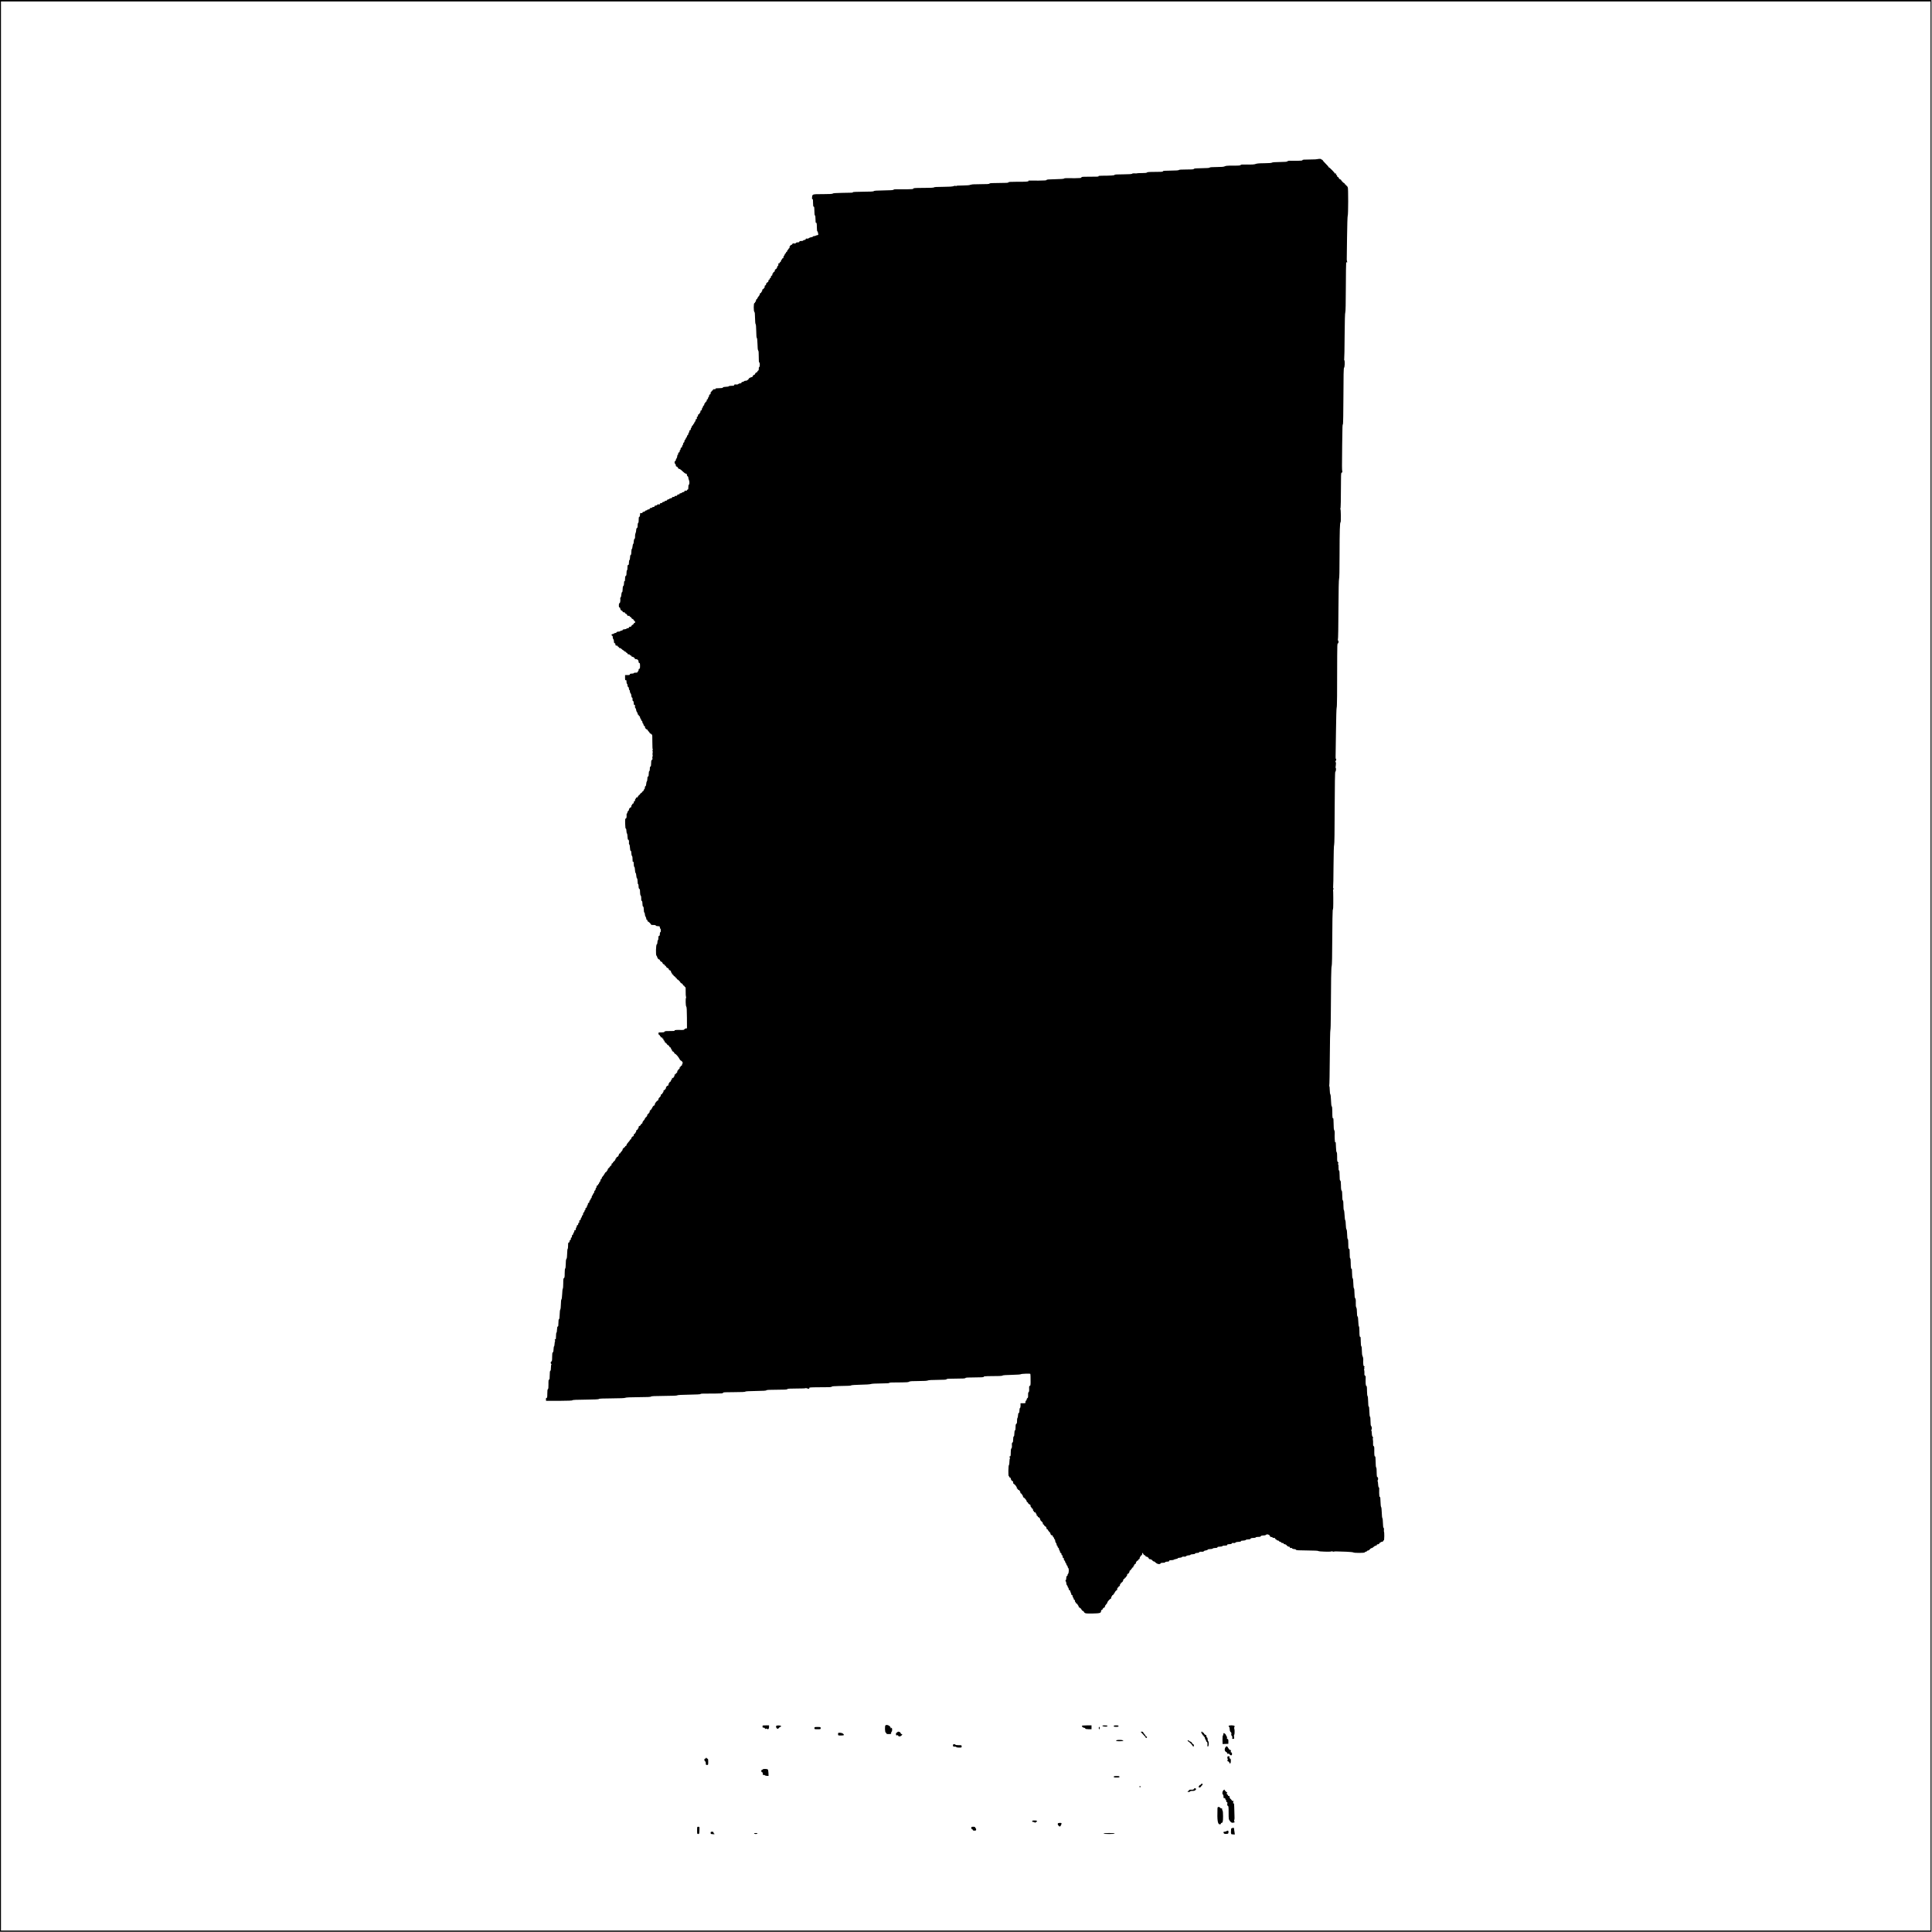 <?xml version="1.0" encoding="UTF-8" standalone="yes"?>
<svg version="1.0" xmlns="http://www.w3.org/2000/svg" width="4001.333" height="4001.333" viewBox="0 0 4002 4002" preserveAspectRatio="xMidYMid meet">
  <g transform="translate(0,4002) scale(0.1,-0.1)" fill="#000000" stroke="none">
    <path d="M0 20013 l0 -20008 20005 0 20005 0 0 20008 0 20007 -20005 0 -20005
0 0 -20007z m39990 -3 l0 -19980 -19985 0 -19985 0 0 19980 0 19980 19985 0
19985 0 0 -19980z"/>
    <path d="M27287 36727 c-2 -7 -55 -11 -155 -11 -119 0 -152 -3 -152 -13 0 -10
-28 -13 -117 -14 -65 -1 -133 0 -152 1 -19 1 -37 -4 -42 -11 -6 -10 -47 -14
-158 -15 -96 -1 -156 -5 -164 -13 -9 -7 -66 -11 -157 -12 -101 0 -154 -5 -180
-15 -27 -11 -71 -14 -173 -12 -104 2 -137 0 -137 -9 0 -13 -41 -15 -228 -14
-47 0 -85 -5 -102 -14 -22 -11 -65 -15 -169 -15 -94 0 -141 -4 -143 -11 -3 -8
-55 -12 -161 -13 -120 -1 -160 -4 -166 -14 -6 -11 -43 -14 -157 -13 -99 0
-150 -3 -155 -11 -5 -7 -62 -11 -168 -12 -122 -1 -161 -4 -161 -13 0 -13 -10
-13 -270 -15 -30 0 -58 -5 -62 -12 -5 -7 -43 -11 -108 -11 -55 0 -100 -2 -100
-5 0 -3 -21 -3 -46 -1 -27 2 -49 -1 -53 -8 -5 -7 -66 -11 -183 -12 -127 0
-178 -3 -181 -12 -3 -11 -73 -16 -275 -17 -40 0 -61 -4 -57 -10 6 -10 -9 -10
-257 -11 -78 0 -98 -3 -98 -15 0 -11 -25 -14 -132 -15 -73 0 -153 0 -177 1
-24 1 -47 -3 -50 -9 -4 -6 -74 -11 -184 -13 -135 -2 -177 -6 -177 -15 0 -10
-39 -13 -167 -14 -93 -1 -179 0 -192 1 -13 1 -21 -3 -17 -8 8 -14 -49 -18
-245 -17 -129 0 -169 -3 -169 -12 0 -10 -45 -13 -194 -13 -147 0 -195 -3 -198
-12 -4 -10 -51 -13 -191 -13 -107 0 -187 -4 -187 -9 0 -5 -3 -6 -7 -3 -3 4
-12 2 -18 -3 -7 -6 -74 -11 -154 -12 -100 0 -139 -4 -134 -12 4 -8 3 -8 -6 0
-9 8 -22 8 -49 -2 -25 -9 -95 -13 -219 -14 -119 0 -183 -4 -185 -11 -2 -7 -74
-11 -216 -11 -174 0 -212 -3 -212 -14 0 -11 -29 -14 -147 -15 -82 0 -172 0
-202 1 -32 1 -57 -3 -61 -10 -5 -8 -66 -13 -204 -14 -142 -2 -200 -6 -205 -14
-5 -9 -65 -13 -224 -13 -126 -1 -215 -5 -211 -10 6 -11 3 -11 -230 -14 -122
-2 -180 -6 -185 -14 -5 -8 -67 -12 -207 -12 -223 0 -217 2 -223 -73 -2 -25 1
-36 8 -32 12 8 13 -3 14 -96 0 -42 3 -58 13 -58 11 0 14 -21 14 -89 0 -58 4
-91 11 -93 8 -3 12 -32 12 -81 0 -42 3 -74 8 -72 15 10 20 -14 20 -94 0 -45 5
-81 9 -81 10 0 26 -68 18 -75 -2 -3 -14 -6 -26 -8 -12 -2 -25 -6 -28 -10 -4
-4 -17 -7 -30 -7 -12 0 -24 -5 -26 -11 -2 -6 -18 -12 -35 -13 -17 -2 -38 -10
-47 -18 -9 -9 -25 -13 -40 -11 -19 4 -26 1 -26 -11 0 -10 -9 -16 -24 -16 -13
0 -26 -5 -28 -12 -2 -6 -21 -11 -41 -10 -27 1 -37 -3 -37 -13 0 -10 -11 -15
-35 -15 -22 0 -38 -6 -41 -15 -4 -10 -15 -12 -35 -8 -21 4 -30 1 -35 -11 -3
-9 -10 -16 -15 -16 -19 0 -49 -37 -44 -52 4 -9 0 -18 -9 -21 -9 -4 -16 -13
-16 -22 0 -8 -6 -14 -12 -13 -8 2 -12 -5 -10 -15 2 -9 -4 -20 -13 -23 -8 -3
-15 -12 -15 -20 0 -8 -4 -14 -10 -14 -5 0 -12 -11 -16 -25 -3 -14 -10 -25 -15
-25 -5 0 -9 -11 -9 -25 0 -16 -6 -25 -15 -25 -8 0 -15 -7 -15 -15 0 -8 -4 -15
-10 -15 -5 0 -10 -9 -10 -20 0 -11 -7 -23 -15 -26 -8 -4 -15 -12 -15 -20 0 -7
-6 -11 -14 -8 -11 4 -14 -1 -11 -21 1 -16 -3 -29 -11 -32 -8 -3 -14 -13 -14
-22 -1 -20 -24 -51 -39 -51 -6 0 -11 -11 -11 -25 0 -16 -6 -25 -15 -25 -8 0
-15 -7 -15 -15 0 -8 -4 -15 -10 -15 -5 0 -10 -11 -10 -25 0 -16 -6 -25 -15
-25 -9 0 -15 -9 -15 -25 0 -15 -6 -25 -15 -25 -9 0 -12 -6 -9 -15 4 -9 0 -15
-10 -15 -10 0 -16 -9 -16 -23 0 -15 -9 -29 -25 -37 -16 -8 -25 -22 -25 -37 0
-14 -6 -23 -15 -23 -10 0 -15 -10 -15 -31 0 -17 -4 -28 -10 -24 -5 3 -10 -1
-10 -9 0 -9 -7 -16 -15 -16 -9 0 -15 -9 -15 -25 0 -14 -4 -25 -10 -25 -5 0
-10 -7 -10 -15 0 -8 -7 -15 -15 -15 -8 0 -15 -9 -15 -20 0 -12 -11 -33 -25
-48 -14 -15 -25 -33 -25 -40 0 -7 -7 -15 -15 -18 -8 -4 -15 -17 -15 -30 0 -13
-4 -24 -10 -24 -5 0 -10 -7 -10 -15 0 -8 -6 -14 -12 -13 -18 4 -18 -171 -1
-181 9 -4 13 -44 14 -126 1 -72 6 -123 12 -127 7 -4 11 -60 13 -143 1 -88 5
-140 12 -144 7 -4 12 -52 14 -126 1 -81 6 -124 14 -133 9 -9 13 -47 12 -129
-1 -80 3 -118 11 -121 15 -5 14 -89 -1 -94 -7 -3 -11 -18 -10 -36 2 -22 -3
-34 -13 -38 -8 -4 -15 -12 -15 -20 0 -8 -5 -14 -11 -14 -14 0 -39 -25 -39 -39
0 -6 -5 -11 -11 -11 -14 0 -39 -25 -39 -39 0 -6 -6 -11 -13 -11 -21 0 -67 -24
-67 -35 -1 -16 -50 -47 -65 -41 -8 3 -21 -1 -29 -9 -8 -8 -24 -15 -35 -15 -12
0 -21 -6 -21 -15 0 -9 -10 -15 -26 -15 -14 0 -32 -6 -39 -14 -8 -8 -28 -12
-49 -9 -27 3 -36 0 -36 -12 0 -12 -12 -15 -54 -15 -30 0 -56 -4 -58 -10 -1 -5
-29 -11 -60 -11 -38 -1 -59 -6 -62 -15 -4 -10 -26 -14 -81 -14 -54 0 -74 -3
-73 -12 2 -8 -7 -12 -24 -10 -20 3 -28 -1 -28 -12 0 -9 -7 -16 -15 -16 -8 0
-15 -7 -15 -15 0 -8 -5 -15 -10 -15 -6 0 -9 -3 -9 -7 4 -25 -3 -43 -16 -43 -9
0 -15 -9 -15 -24 0 -13 -5 -26 -10 -28 -6 -2 -12 -13 -13 -26 0 -12 -7 -22
-14 -22 -7 0 -13 -11 -13 -25 0 -16 -6 -25 -16 -25 -8 0 -12 -5 -9 -10 3 -6
-1 -13 -9 -16 -9 -3 -16 -17 -16 -30 0 -13 -6 -24 -13 -24 -7 0 -14 -10 -14
-22 -1 -13 -7 -24 -13 -26 -5 -2 -10 -15 -10 -28 0 -15 -6 -24 -15 -24 -9 0
-15 -9 -15 -25 0 -14 -4 -25 -10 -25 -5 0 -10 -7 -10 -15 0 -8 -7 -15 -15 -15
-9 0 -15 -9 -15 -25 0 -15 -6 -25 -14 -25 -10 0 -13 -8 -10 -25 3 -18 0 -25
-11 -25 -9 0 -15 -9 -15 -25 0 -14 -4 -25 -10 -25 -5 0 -12 -11 -16 -25 -3
-14 -10 -25 -15 -25 -5 0 -9 -6 -9 -14 0 -8 -7 -16 -15 -20 -8 -3 -15 -15 -15
-26 0 -11 -4 -20 -10 -20 -5 0 -10 -11 -10 -25 0 -16 -6 -25 -15 -25 -9 0 -15
-9 -15 -25 0 -14 -4 -25 -10 -25 -5 0 -10 -11 -10 -24 0 -13 -7 -26 -15 -30
-8 -3 -15 -15 -15 -26 0 -11 -4 -20 -9 -20 -5 0 -12 -11 -15 -25 -4 -14 -11
-25 -16 -25 -6 0 -10 -11 -10 -25 0 -14 -7 -28 -16 -32 -8 -3 -13 -12 -10 -19
3 -7 -1 -20 -9 -28 -8 -8 -15 -24 -15 -35 0 -12 -6 -21 -15 -21 -9 0 -15 -9
-15 -25 0 -14 -4 -25 -10 -25 -5 0 -10 -11 -10 -25 0 -16 -6 -25 -15 -25 -9 0
-15 -9 -15 -25 0 -14 -4 -25 -10 -25 -5 0 -10 -13 -10 -29 0 -16 -7 -36 -15
-45 -8 -8 -15 -24 -15 -35 0 -12 -6 -21 -14 -21 -17 0 -14 -52 3 -58 6 -2 11
-15 11 -28 0 -13 5 -24 11 -24 14 0 39 -25 39 -39 0 -6 9 -11 20 -11 11 0 43
-22 70 -50 27 -27 59 -50 70 -50 14 0 20 -7 20 -24 0 -13 7 -26 15 -30 8 -3
15 -16 15 -30 0 -13 6 -35 13 -49 14 -27 11 -97 -4 -97 -5 0 -9 -22 -9 -50 0
-38 -4 -50 -15 -50 -8 0 -15 -6 -15 -14 0 -9 -8 -12 -25 -8 -18 3 -25 0 -25
-12 0 -10 -8 -16 -21 -16 -11 0 -27 -7 -36 -16 -9 -8 -22 -13 -29 -10 -8 3
-14 -1 -14 -9 0 -9 -10 -15 -25 -15 -16 0 -25 -6 -25 -15 0 -10 -10 -15 -31
-15 -17 0 -28 -4 -24 -10 5 -9 -15 -15 -38 -11 -4 1 -10 -6 -13 -14 -4 -8 -17
-15 -29 -15 -13 0 -25 -5 -27 -10 -2 -6 -13 -12 -26 -13 -12 0 -22 -7 -22 -14
0 -7 -11 -13 -24 -13 -13 0 -26 -7 -30 -15 -3 -8 -12 -12 -21 -9 -8 4 -17 -1
-21 -10 -3 -9 -17 -16 -30 -16 -15 0 -24 -6 -24 -16 0 -12 -6 -15 -24 -10 -16
4 -26 1 -30 -9 -3 -8 -17 -15 -31 -15 -16 0 -25 -6 -25 -15 0 -9 -9 -15 -25
-15 -14 0 -25 -4 -25 -10 0 -5 -11 -10 -25 -10 -16 0 -25 -6 -25 -15 0 -9 -9
-15 -25 -15 -14 0 -25 -4 -25 -10 0 -5 -9 -10 -20 -10 -11 0 -23 -7 -26 -15
-4 -8 -17 -15 -30 -15 -15 0 -24 -6 -24 -15 0 -11 -7 -14 -25 -11 -23 4 -25 2
-25 -34 0 -24 -5 -40 -15 -43 -11 -5 -14 -21 -13 -63 1 -37 -3 -59 -10 -62 -7
-2 -12 -24 -12 -53 0 -35 -4 -51 -15 -55 -10 -4 -15 -20 -15 -44 0 -21 -6 -49
-14 -64 -7 -14 -11 -43 -9 -64 2 -27 -1 -43 -12 -52 -9 -8 -15 -29 -15 -55 0
-24 -5 -45 -10 -47 -6 -2 -13 -26 -15 -53 -2 -27 -9 -51 -14 -53 -6 -2 -11
-30 -11 -62 0 -39 -4 -60 -14 -63 -8 -3 -13 -22 -13 -53 0 -27 -5 -50 -12 -52
-6 -2 -11 -25 -11 -53 0 -37 -4 -49 -15 -49 -12 0 -15 -13 -15 -55 0 -30 -4
-55 -10 -55 -5 0 -10 -25 -10 -55 0 -40 -4 -57 -15 -61 -11 -5 -15 -21 -15
-61 0 -33 -4 -52 -10 -48 -6 4 -10 -8 -11 -27 -1 -49 -7 -72 -18 -76 -6 -2
-11 -30 -11 -62 0 -37 -4 -60 -12 -62 -7 -3 -13 -26 -15 -53 -1 -27 -8 -52
-14 -55 -6 -4 -10 -13 -9 -21 7 -44 -1 -99 -14 -99 -9 0 -14 -14 -14 -45 -1
-33 3 -45 13 -45 9 0 15 -9 15 -21 0 -22 22 -49 39 -49 6 0 11 -7 11 -15 0 -9
9 -15 25 -15 16 0 25 -6 25 -16 0 -8 4 -13 8 -10 9 5 42 -29 42 -43 0 -5 9 -7
20 -4 12 3 22 -1 26 -11 3 -9 12 -16 20 -16 8 0 14 -6 14 -14 0 -8 13 -20 29
-27 17 -8 27 -18 24 -26 -3 -8 0 -13 8 -11 8 2 15 -7 17 -19 2 -16 -2 -23 -12
-23 -9 0 -16 -6 -16 -13 0 -8 -11 -20 -25 -27 -14 -7 -25 -19 -25 -27 0 -7
-11 -13 -25 -13 -16 0 -25 -6 -25 -15 0 -9 -9 -15 -24 -15 -13 0 -26 -5 -28
-10 -2 -6 -20 -11 -41 -12 -23 -1 -37 -6 -37 -15 0 -7 -11 -13 -25 -13 -14 0
-25 -4 -25 -10 0 -5 -16 -10 -35 -10 -22 0 -38 -6 -41 -15 -4 -8 -17 -15 -30
-15 -13 0 -24 -4 -24 -10 0 -5 -11 -10 -25 -10 -27 0 -35 -27 -11 -36 8 -3 13
-16 11 -30 -1 -14 4 -31 11 -39 8 -7 14 -30 14 -49 0 -25 4 -36 15 -36 9 0 15
-9 15 -25 0 -20 5 -25 25 -25 16 0 25 -6 25 -16 0 -8 4 -12 10 -9 6 3 10 -1
10 -9 0 -9 9 -16 20 -16 12 0 31 -11 44 -25 13 -14 28 -25 35 -25 6 0 11 -4
11 -10 0 -5 11 -12 25 -16 14 -3 22 -10 19 -15 -3 -5 2 -9 10 -9 9 0 16 -7 16
-15 0 -9 9 -15 24 -15 13 0 27 -7 30 -16 3 -8 10 -12 16 -9 5 3 10 -1 10 -9 0
-9 9 -16 20 -16 21 0 62 -34 52 -44 -3 -3 7 -6 22 -6 34 0 56 -21 56 -54 0
-16 6 -26 15 -26 12 0 15 -13 15 -60 0 -47 -3 -60 -15 -60 -9 0 -15 -9 -15
-25 0 -14 -4 -25 -10 -25 -5 0 -10 -7 -10 -15 0 -11 -11 -15 -40 -15 -22 0
-40 -4 -40 -10 0 -5 -18 -10 -40 -10 -29 0 -40 -4 -40 -15 0 -11 -12 -15 -50
-15 l-50 0 0 -56 c0 -46 3 -55 15 -50 12 4 15 -3 15 -34 0 -22 5 -40 10 -40 6
0 10 -14 10 -30 0 -18 6 -33 15 -36 9 -4 15 -19 15 -35 0 -16 5 -29 10 -29 6
0 10 -13 10 -29 0 -16 7 -34 15 -41 8 -7 15 -28 15 -47 0 -20 6 -36 14 -39 9
-4 13 -16 11 -35 -3 -20 1 -32 10 -36 10 -3 15 -19 15 -44 0 -29 4 -39 16 -39
12 0 15 -6 10 -24 -4 -16 0 -30 9 -40 8 -8 15 -26 15 -40 0 -13 7 -31 15 -40
8 -8 15 -23 15 -34 0 -11 7 -23 16 -26 8 -3 12 -10 9 -16 -3 -5 1 -10 9 -10
10 0 16 -9 16 -25 0 -14 5 -25 10 -25 6 0 10 -9 10 -20 0 -11 7 -23 15 -26 8
-4 15 -17 15 -30 0 -13 4 -24 9 -24 5 0 11 -12 13 -27 2 -16 8 -27 16 -26 6 2
13 -4 13 -12 1 -8 2 -19 3 -23 2 -14 34 -42 47 -42 7 0 10 -3 6 -6 -3 -3 5
-16 19 -29 13 -12 24 -27 24 -34 0 -6 7 -11 15 -11 8 0 15 -4 15 -10 0 -5 6
-10 13 -10 11 0 13 -32 12 -155 0 -88 3 -155 8 -155 5 0 4 -6 -2 -14 -8 -9 -8
-16 -2 -20 5 -4 6 -18 2 -34 -4 -15 -4 -39 0 -55 4 -16 4 -25 -2 -21 -5 3 -7
-10 -3 -30 4 -27 1 -38 -10 -42 -12 -5 -16 -21 -16 -69 0 -45 -4 -64 -14 -68
-9 -4 -14 -20 -13 -48 1 -25 -4 -44 -11 -47 -7 -2 -12 -25 -12 -58 0 -40 -4
-54 -14 -54 -10 0 -14 -13 -14 -46 0 -26 -5 -50 -11 -53 -5 -4 -11 -28 -13
-54 -2 -29 -8 -47 -15 -47 -8 0 -13 -13 -13 -29 0 -16 -5 -31 -11 -33 -5 -2
-12 -12 -13 -23 -2 -11 -9 -19 -15 -18 -6 2 -11 -3 -11 -10 0 -8 -11 -20 -25
-27 -14 -7 -25 -19 -25 -27 0 -7 -7 -13 -15 -13 -8 0 -15 -7 -15 -15 0 -8 -4
-15 -10 -15 -5 0 -10 -7 -10 -15 0 -9 -6 -12 -15 -9 -8 4 -15 1 -15 -6 0 -6
-7 -18 -15 -26 -8 -8 -12 -21 -9 -29 4 -9 0 -15 -10 -15 -10 0 -16 -9 -16 -25
0 -16 -6 -25 -15 -25 -8 0 -15 -7 -15 -15 0 -8 -4 -15 -10 -15 -5 0 -10 -11
-10 -25 0 -14 -5 -25 -11 -25 -17 0 -39 -27 -39 -48 0 -11 -7 -22 -15 -26 -8
-3 -15 -14 -15 -25 0 -11 -5 -23 -10 -26 -6 -4 -10 -14 -9 -23 4 -49 -2 -82
-16 -82 -13 0 -15 -17 -13 -105 2 -72 6 -105 14 -105 7 0 12 -18 12 -47 1 -25
6 -49 11 -52 5 -4 11 -34 12 -69 2 -44 6 -62 16 -62 12 0 18 -30 13 -74 -1
-10 3 -22 9 -25 5 -4 11 -34 13 -69 2 -41 7 -62 15 -62 9 0 13 -16 13 -46 0
-25 6 -52 13 -59 9 -9 13 -34 12 -70 -1 -43 2 -55 12 -51 10 4 13 -8 13 -48 0
-32 5 -56 12 -58 6 -2 12 -29 13 -62 1 -32 7 -61 14 -65 6 -4 12 -27 13 -52 1
-24 7 -50 15 -57 7 -8 13 -36 13 -68 0 -30 5 -54 10 -54 6 0 10 -20 10 -45 0
-31 5 -47 15 -51 11 -5 15 -22 15 -66 0 -36 5 -65 13 -73 8 -8 13 -32 12 -60
-2 -32 2 -48 11 -52 9 -3 14 -23 14 -58 0 -35 5 -55 13 -58 10 -4 14 -24 15
-63 0 -33 5 -60 11 -62 6 -2 11 -18 11 -35 0 -18 7 -41 15 -51 8 -11 15 -30
15 -43 0 -14 6 -23 15 -23 9 0 12 -6 9 -15 -4 -8 -1 -15 5 -15 13 0 71 -56 71
-69 0 -4 21 -7 46 -6 30 1 48 -4 51 -12 3 -8 21 -13 44 -13 35 0 39 -3 39 -25
0 -14 5 -25 10 -25 6 0 10 -18 10 -41 0 -24 -4 -38 -10 -34 -6 4 -10 -10 -10
-34 0 -30 -4 -41 -15 -41 -11 0 -15 -12 -15 -45 0 -25 -4 -45 -10 -45 -5 0
-10 -18 -10 -40 0 -26 -5 -43 -14 -46 -17 -7 -23 -223 -6 -234 6 -4 12 -16 15
-28 4 -25 28 -52 44 -52 6 0 11 -5 11 -11 0 -14 25 -39 39 -39 6 0 11 -4 11
-10 0 -15 33 -50 42 -44 4 3 8 -2 8 -10 0 -9 7 -16 16 -16 8 0 13 -4 10 -8 -6
-9 29 -42 44 -42 6 0 10 -5 10 -11 0 -14 25 -39 39 -39 6 0 11 -8 11 -19 0
-10 7 -24 15 -31 8 -7 12 -16 9 -21 -3 -5 2 -9 10 -9 9 0 16 -6 16 -13 0 -8
11 -20 25 -27 14 -7 25 -20 25 -27 0 -8 5 -11 10 -8 6 3 10 -1 10 -9 0 -9 4
-16 10 -16 13 0 70 -57 70 -70 0 -5 5 -10 11 -10 14 0 39 -25 39 -39 0 -6 7
-11 15 -11 8 0 15 -7 15 -15 0 -8 6 -15 14 -15 11 0 13 -19 11 -92 -1 -51 2
-100 6 -109 5 -9 5 -19 1 -23 -12 -13 -8 -170 5 -181 9 -7 13 -69 14 -230 l1
-220 -24 -3 c-13 -2 -27 -11 -31 -19 -6 -10 -23 -14 -55 -13 -91 5 -153 0
-147 -10 7 -11 -11 -12 -132 -12 -53 1 -73 -3 -77 -14 -4 -10 -23 -14 -66 -14
-61 0 -61 0 -58 -27 2 -16 8 -27 16 -26 6 2 12 -4 12 -12 0 -8 5 -15 10 -15 6
0 10 -7 10 -15 0 -9 6 -12 15 -9 9 4 15 0 15 -10 0 -9 7 -16 15 -16 9 0 12 -6
9 -15 -4 -8 1 -17 10 -21 9 -3 16 -15 16 -25 0 -11 7 -19 16 -19 8 0 12 -4 9
-10 -3 -5 1 -10 9 -10 9 0 16 -7 16 -15 0 -8 5 -15 11 -15 14 0 39 -25 39 -39
0 -6 7 -11 15 -11 8 0 15 -9 15 -20 0 -11 6 -23 14 -26 8 -3 12 -12 9 -20 -3
-8 0 -14 7 -14 14 0 40 -25 40 -39 0 -6 5 -11 10 -11 18 0 78 -69 97 -110 10
-21 30 -40 42 -40 6 0 11 -6 11 -14 0 -8 6 -17 13 -20 10 -5 10 -7 0 -12 -7
-3 -13 -17 -13 -30 0 -15 -6 -24 -15 -24 -8 0 -15 -7 -15 -16 0 -8 -4 -12 -10
-9 -6 4 -10 -5 -10 -19 0 -16 -6 -26 -15 -26 -8 0 -15 -7 -15 -15 0 -8 -4 -15
-10 -15 -5 0 -10 -11 -10 -25 0 -16 -6 -25 -15 -25 -8 0 -15 -7 -15 -15 0 -8
-7 -15 -16 -15 -10 0 -14 -6 -10 -15 3 -8 -1 -21 -9 -29 -8 -8 -15 -19 -15
-25 0 -6 -8 -7 -17 -4 -12 5 -15 2 -10 -9 3 -10 0 -19 -9 -22 -8 -3 -14 -15
-14 -26 0 -11 -7 -20 -15 -20 -8 0 -15 -7 -15 -15 0 -8 -4 -15 -10 -15 -5 0
-10 -11 -10 -25 0 -14 -4 -25 -10 -25 -17 0 -48 -33 -43 -46 5 -13 -30 -54
-47 -54 -5 0 -7 -6 -4 -14 3 -7 -2 -20 -10 -29 -9 -9 -16 -20 -16 -26 0 -6 -7
-11 -15 -11 -9 0 -15 -9 -15 -23 0 -12 -11 -31 -25 -41 -14 -11 -25 -29 -25
-42 0 -13 -5 -24 -11 -24 -19 0 -67 -63 -64 -82 2 -10 -1 -18 -6 -18 -15 0
-43 -30 -46 -49 -1 -8 -7 -17 -12 -19 -6 -2 -11 -10 -11 -18 0 -8 -7 -14 -15
-14 -9 0 -15 -9 -15 -25 0 -14 -4 -25 -10 -25 -5 0 -10 -7 -10 -15 0 -8 -7
-15 -15 -15 -9 0 -15 -9 -15 -23 0 -12 -11 -31 -25 -41 -14 -10 -25 -25 -25
-33 0 -8 -11 -24 -25 -37 -14 -13 -25 -33 -25 -45 0 -12 -6 -21 -15 -21 -8 0
-15 -5 -15 -11 0 -14 -25 -39 -39 -39 -6 0 -11 -11 -11 -25 0 -14 -4 -25 -10
-25 -5 0 -10 -7 -10 -15 0 -8 -7 -15 -15 -15 -9 0 -15 -9 -15 -25 0 -14 -4
-25 -10 -25 -5 0 -10 -7 -10 -15 0 -8 -7 -15 -15 -15 -9 0 -15 -9 -15 -25 0
-14 -5 -25 -11 -25 -16 0 -40 -28 -42 -49 0 -11 -5 -17 -9 -15 -5 3 -11 -3
-15 -13 -4 -10 -22 -33 -40 -52 -18 -19 -33 -42 -33 -53 0 -10 -7 -18 -15 -18
-8 0 -15 -7 -15 -15 0 -8 -7 -15 -16 -15 -8 0 -12 -4 -9 -10 3 -5 -1 -10 -9
-10 -10 0 -16 -9 -16 -21 0 -12 -11 -32 -25 -45 -14 -13 -25 -28 -25 -34 0 -5
-6 -9 -12 -7 -7 1 -14 -9 -16 -22 -4 -26 -24 -51 -41 -51 -6 0 -11 -7 -11 -15
0 -8 -4 -15 -10 -15 -5 0 -10 -8 -10 -19 0 -10 -13 -28 -30 -41 -16 -12 -27
-27 -24 -31 3 -5 -2 -9 -10 -9 -10 0 -16 -9 -16 -25 0 -16 -6 -25 -15 -25 -8
0 -15 -6 -15 -13 0 -7 -11 -21 -25 -31 -14 -10 -25 -27 -25 -37 0 -11 -4 -19
-10 -19 -5 0 -10 -7 -10 -15 0 -8 -6 -15 -14 -15 -7 0 -22 -17 -31 -37 -10
-21 -28 -46 -39 -56 -12 -11 -20 -25 -18 -33 2 -8 -4 -17 -13 -20 -8 -3 -15
-17 -15 -30 0 -13 -4 -24 -10 -24 -5 0 -12 -11 -16 -25 -3 -14 -10 -25 -15
-25 -5 0 -9 -7 -9 -15 0 -8 -7 -15 -15 -15 -9 0 -15 -9 -15 -25 0 -14 -4 -25
-10 -25 -5 0 -10 -11 -10 -24 0 -13 -7 -26 -15 -30 -8 -3 -15 -17 -15 -31 0
-14 -4 -25 -10 -25 -5 0 -12 -11 -16 -25 -3 -14 -10 -25 -15 -25 -5 0 -9 -11
-9 -25 0 -14 -4 -25 -9 -25 -5 0 -12 -11 -15 -25 -4 -14 -11 -25 -16 -25 -6 0
-10 -11 -10 -25 0 -16 -6 -25 -15 -25 -9 0 -15 -9 -15 -25 0 -14 -4 -25 -10
-25 -5 0 -10 -11 -10 -25 0 -16 -6 -25 -15 -25 -9 0 -15 -9 -15 -25 0 -14 -4
-25 -10 -25 -5 0 -10 -9 -10 -20 0 -11 -7 -23 -15 -26 -9 -4 -15 -19 -15 -35
0 -19 -5 -29 -15 -29 -8 0 -12 -6 -9 -14 3 -7 -2 -20 -10 -29 -9 -9 -16 -25
-16 -36 0 -13 -6 -21 -16 -21 -12 0 -15 -7 -12 -25 4 -17 1 -25 -8 -25 -8 0
-14 -11 -14 -25 0 -16 -6 -25 -15 -25 -9 0 -15 -9 -15 -25 0 -14 -4 -25 -10
-25 -5 0 -10 -13 -10 -30 0 -22 -4 -28 -15 -24 -11 5 -15 -1 -15 -19 0 -14 -5
-27 -11 -29 -6 -2 -12 -15 -13 -28 -1 -14 -7 -24 -14 -22 -7 1 -12 -10 -12
-28 0 -19 -5 -29 -12 -28 -8 2 -12 -7 -11 -24 1 -19 -3 -28 -13 -28 -8 0 -14
-10 -14 -25 0 -16 -6 -25 -15 -25 -12 0 -15 -14 -15 -65 0 -36 -4 -65 -8 -65
-5 0 -10 -44 -11 -97 -1 -65 -6 -102 -15 -113 -10 -10 -14 -44 -14 -105 -1
-54 -5 -91 -11 -93 -7 -2 -11 -40 -11 -98 0 -75 -3 -96 -15 -100 -12 -5 -15
-27 -15 -108 0 -56 -4 -106 -9 -112 -6 -5 -11 -55 -13 -112 -3 -61 -9 -106
-15 -110 -7 -4 -11 -44 -12 -101 -1 -54 -6 -100 -12 -108 -7 -7 -12 -54 -13
-105 -1 -61 -6 -93 -14 -96 -8 -2 -12 -29 -12 -78 0 -55 -3 -74 -13 -74 -10 0
-14 -18 -16 -62 -1 -35 -6 -64 -12 -66 -5 -2 -9 -35 -9 -73 0 -41 -4 -68 -9
-64 -5 3 -13 0 -17 -6 -3 -6 0 -15 7 -20 8 -5 9 -9 3 -9 -6 0 -12 -22 -13 -52
-1 -29 -6 -55 -11 -58 -5 -3 -10 -32 -11 -64 -1 -38 -7 -60 -16 -63 -9 -4 -13
-29 -13 -93 0 -69 -3 -89 -15 -94 -18 -7 -20 -37 -3 -54 7 -7 8 -12 2 -12 -5
0 -9 -28 -9 -62 0 -40 -4 -63 -12 -65 -9 -3 -13 -31 -13 -94 0 -68 -3 -89 -13
-89 -11 0 -14 -22 -13 -97 1 -69 -3 -98 -11 -100 -9 -3 -13 -31 -13 -94 0 -73
-3 -89 -15 -89 -11 0 -15 -9 -13 -30 l2 -30 272 0 c189 1 274 5 276 12 3 8 87
12 272 13 186 2 270 6 275 14 5 8 86 11 267 12 175 1 265 5 279 12 14 8 102
12 273 13 184 1 256 4 261 13 5 8 80 12 272 13 173 1 266 5 271 12 5 7 93 12
248 14 143 2 238 7 235 13 -6 9 23 10 308 10 129 1 157 3 157 15 0 12 38 14
229 14 154 0 231 4 233 11 2 7 77 11 218 13 151 2 215 6 218 14 3 9 64 12 217
12 162 0 214 3 217 13 4 9 51 12 191 12 103 0 187 3 187 7 0 4 12 3 26 -2 37
-15 57 -13 50 5 -5 13 20 15 182 16 103 1 207 2 232 2 25 0 48 5 52 11 5 7 60
12 150 13 210 3 242 5 254 14 6 5 94 11 195 13 104 1 196 8 211 14 16 7 101
12 208 12 106 1 178 5 174 11 -5 9 44 11 266 11 91 0 130 4 144 14 16 11 61
14 194 14 113 0 181 4 195 12 14 7 86 12 204 12 139 1 183 4 183 14 0 9 46 12
194 12 147 0 195 3 198 13 4 9 51 12 191 12 143 0 187 3 187 13 0 8 22 12 78
13 259 1 298 3 311 13 9 7 84 12 195 14 105 2 183 8 187 14 6 9 185 15 194 7
4 -5 7 -84 6 -176 -1 -59 -4 -73 -17 -73 -12 0 -15 -12 -13 -61 2 -42 -2 -63
-11 -69 -9 -6 -13 -26 -11 -63 1 -41 -2 -56 -14 -60 -8 -4 -15 -16 -15 -27 0
-11 -6 -23 -14 -26 -8 -3 -13 -16 -11 -30 2 -23 -1 -24 -50 -24 l-53 0 1 -47
c0 -27 -5 -49 -11 -51 -7 -2 -12 -24 -12 -53 0 -34 -4 -49 -13 -49 -9 0 -14
-16 -16 -47 -1 -27 -6 -52 -12 -57 -5 -6 -9 -34 -9 -63 0 -38 -4 -55 -15 -59
-11 -5 -15 -22 -15 -69 0 -41 -4 -65 -12 -67 -8 -3 -13 -26 -13 -63 0 -37 -5
-60 -13 -63 -8 -2 -12 -24 -12 -62 0 -41 -4 -59 -14 -63 -11 -4 -14 -19 -12
-57 3 -34 -1 -55 -10 -65 -10 -9 -14 -38 -14 -89 0 -61 -3 -76 -15 -76 -16 0
-16 -20 0 -32 7 -5 6 -8 0 -8 -6 0 -11 -28 -12 -66 0 -36 -5 -69 -10 -73 -14
-8 -17 -231 -4 -231 6 0 11 -7 11 -15 0 -8 7 -15 15 -15 8 0 15 -9 15 -20 0
-23 30 -61 42 -54 4 3 8 -9 8 -25 0 -21 5 -31 16 -31 8 0 12 -5 9 -10 -3 -5 1
-10 9 -10 9 0 16 -5 16 -11 0 -6 7 -17 16 -26 8 -9 13 -22 10 -29 -3 -8 1 -14
9 -14 8 0 15 -7 15 -16 0 -8 4 -13 8 -10 12 7 42 -31 42 -54 0 -11 7 -20 15
-20 8 0 15 -6 15 -14 0 -8 5 -16 10 -18 6 -2 12 -13 13 -26 0 -12 5 -22 9 -22
17 0 68 -61 68 -80 0 -11 7 -20 16 -20 8 0 13 -4 10 -8 -6 -9 29 -42 44 -42 6
0 10 -11 10 -25 0 -14 5 -25 10 -25 6 0 10 -7 10 -15 0 -8 7 -15 15 -15 9 0
15 -9 15 -25 0 -14 5 -25 10 -25 6 0 10 -7 10 -16 0 -10 6 -14 15 -10 8 3 15
1 15 -5 0 -6 7 -17 16 -26 8 -9 13 -22 10 -29 -3 -8 1 -14 9 -14 8 0 15 -7 15
-15 0 -8 5 -15 11 -15 17 0 39 -27 39 -48 0 -10 13 -29 29 -41 19 -15 28 -30
26 -42 -2 -12 2 -19 11 -19 8 0 14 -6 14 -13 0 -8 11 -20 25 -27 16 -8 25 -22
25 -37 0 -14 6 -23 15 -23 8 0 15 -7 15 -15 0 -8 5 -15 10 -15 6 0 10 -7 10
-15 0 -8 5 -14 12 -13 7 2 14 -10 18 -27 3 -16 10 -29 15 -29 6 1 9 -3 7 -8
-2 -6 4 -8 13 -5 10 5 15 0 15 -13 0 -11 4 -20 10 -20 5 0 12 -11 16 -25 3
-14 10 -25 15 -25 5 0 9 -13 9 -29 0 -16 7 -34 15 -41 8 -7 15 -23 15 -36 0
-13 5 -24 10 -24 6 0 10 -9 10 -19 0 -10 7 -21 15 -25 8 -3 15 -17 15 -31 0
-14 5 -25 10 -25 6 0 10 -11 10 -25 0 -16 6 -25 15 -25 9 0 15 -9 15 -25 0
-15 6 -25 14 -25 10 0 13 -8 10 -25 -3 -18 0 -25 11 -25 10 0 15 -10 15 -30 0
-18 5 -29 12 -28 7 2 13 -8 14 -22 1 -13 7 -26 13 -28 6 -2 11 -12 11 -22 0
-9 7 -23 15 -30 8 -7 15 -21 15 -30 0 -10 5 -20 10 -22 18 -6 15 -105 -4 -123
-9 -9 -14 -21 -10 -26 3 -5 -2 -12 -10 -15 -11 -4 -16 -19 -16 -43 0 -20 -6
-43 -12 -50 -10 -11 -10 -14 0 -18 6 -3 12 -19 12 -38 0 -18 7 -38 15 -45 8
-7 15 -21 15 -31 0 -11 5 -19 10 -19 6 0 10 -11 10 -25 0 -16 6 -25 15 -25 8
0 15 -6 15 -14 0 -7 7 -26 14 -42 8 -15 13 -31 10 -36 -3 -4 2 -8 10 -8 10 0
16 -9 16 -24 0 -13 5 -26 10 -28 6 -2 12 -13 13 -26 0 -12 7 -22 14 -22 7 0
13 -11 13 -25 0 -14 5 -25 10 -25 6 0 10 -7 10 -15 0 -8 7 -15 15 -15 8 0 15
-5 15 -11 0 -6 7 -17 15 -26 8 -8 13 -18 10 -23 -3 -5 8 -17 25 -26 16 -10 30
-22 30 -26 0 -14 33 -47 42 -42 4 3 8 0 8 -7 0 -6 9 -19 19 -28 16 -14 41 -17
165 -15 155 3 176 9 176 53 0 12 6 21 15 21 8 0 15 5 15 11 0 14 25 39 39 39
6 0 11 9 11 20 0 12 11 31 25 44 14 13 25 30 25 39 0 18 60 83 72 79 4 -1 8 9
8 23 0 14 5 25 10 25 6 0 10 7 10 15 0 8 7 15 15 15 8 0 15 7 15 15 0 8 5 15
10 15 6 0 10 6 10 13 1 15 35 57 48 57 5 0 8 11 7 25 -2 16 2 25 11 25 8 0 14
7 14 15 0 8 7 15 15 15 13 0 20 19 16 43 -1 5 3 6 9 2 6 -3 10 3 10 15 0 12 4
19 8 16 12 -7 42 31 42 54 0 11 7 20 15 20 8 0 15 7 15 15 0 8 7 15 16 15 8 0
13 4 10 9 -3 5 1 11 9 15 8 3 15 17 15 31 0 15 4 24 8 21 12 -7 42 31 42 54 0
11 7 20 15 20 8 0 15 7 15 15 0 8 5 15 10 15 6 0 10 7 10 16 0 9 6 14 13 11 8
-3 14 4 15 16 0 12 6 23 12 25 5 2 10 10 10 18 0 8 7 14 15 14 8 0 15 9 15 20
0 21 34 62 44 52 3 -3 6 2 6 11 0 9 7 17 15 17 9 0 15 9 15 25 0 14 5 25 10
25 6 0 10 7 10 15 0 8 7 15 15 15 9 0 15 9 15 25 0 14 5 25 10 25 6 0 10 -5
10 -11 0 -14 25 -39 39 -39 6 0 11 -6 11 -13 0 -7 9 -13 20 -14 22 -2 50 -25
50 -42 0 -6 12 -11 26 -11 16 0 34 -10 46 -25 11 -14 23 -23 28 -20 5 3 23 -8
40 -25 33 -33 93 -42 103 -16 4 9 20 13 47 12 27 -1 44 3 47 11 3 8 21 13 44
13 28 0 39 4 39 15 0 11 12 15 44 15 25 0 47 4 50 9 3 4 24 11 46 15 22 3 40
11 40 16 0 6 16 10 36 10 19 0 42 7 50 15 9 9 25 12 43 9 18 -4 33 0 44 10 8
9 31 16 50 16 20 0 37 5 39 12 2 6 23 11 47 11 27 0 45 5 48 14 3 8 20 13 43
13 24 0 40 5 43 15 5 10 17 13 46 10 28 -3 43 0 48 10 5 8 23 15 42 17 18 1
36 8 38 15 3 8 23 13 53 13 27 0 50 5 52 11 2 6 25 11 51 12 32 0 47 5 47 14
0 9 15 13 49 13 28 0 51 5 53 11 2 7 24 11 51 11 35 -1 47 2 47 13 0 10 11 15
33 16 52 2 57 3 66 18 6 9 18 11 34 7 17 -4 31 -1 41 9 9 9 34 15 66 15 32 0
49 4 45 10 -3 6 0 10 7 11 59 4 93 10 96 19 2 5 24 10 48 10 30 0 46 5 50 15
4 10 21 15 54 15 27 0 50 5 52 11 2 7 24 11 51 11 33 -1 49 3 55 15 6 10 23
15 52 15 25 -1 49 5 57 14 22 22 83 -4 83 -35 0 -6 11 -11 25 -11 14 0 25 -4
25 -10 0 -5 14 -10 31 -10 19 0 28 -4 24 -11 -4 -6 2 -13 14 -16 11 -3 18 -9
15 -14 -3 -5 6 -9 19 -9 14 0 27 -7 31 -15 3 -8 14 -15 25 -15 10 0 21 -7 24
-15 4 -8 15 -12 27 -10 13 2 20 -1 20 -11 0 -8 10 -14 24 -14 13 0 31 -11 42
-25 10 -14 29 -25 41 -25 15 0 23 -6 23 -16 0 -12 6 -15 21 -11 12 3 22 0 26
-9 3 -8 19 -14 39 -14 20 0 37 -6 40 -14 4 -11 49 -14 232 -15 150 -1 228 -5
233 -12 7 -12 269 -19 269 -7 0 4 11 3 24 -2 13 -5 27 -6 30 -3 3 4 32 6 64 4
31 -1 117 -4 191 -6 73 -3 139 -9 146 -15 15 -13 235 -12 235 1 0 5 11 11 25
15 14 3 25 10 25 15 0 5 8 9 19 9 10 0 27 11 37 25 10 14 27 25 37 25 10 0 28
11 41 25 13 14 33 25 45 25 12 0 21 6 21 15 0 9 9 15 25 15 16 0 25 6 25 15 0
8 7 15 15 15 8 0 15 5 15 10 0 6 11 10 25 10 16 0 25 6 25 15 0 8 5 14 12 13
9 -2 12 23 13 89 0 51 -2 93 -5 93 -4 0 -4 16 -2 36 3 22 0 39 -8 44 -7 5 -12
40 -13 101 -1 52 -6 97 -12 101 -5 4 -11 54 -12 114 -2 61 -7 110 -13 114 -6
4 -12 51 -13 108 -1 74 -5 102 -14 102 -9 0 -13 24 -14 83 -1 45 0 88 1 96 1
8 -4 17 -10 21 -6 4 -12 35 -13 68 -1 34 -6 62 -12 62 -7 0 -7 3 0 8 17 12 16
72 -1 72 -10 0 -14 13 -15 48 -2 123 -4 147 -13 154 -5 3 -10 56 -10 117 -1
82 -4 111 -13 111 -13 0 -16 24 -15 147 1 44 -3 63 -14 67 -10 4 -13 19 -11
53 2 26 0 62 -4 80 -4 19 -3 33 3 35 6 2 3 12 -6 21 -12 12 -18 35 -19 75 -1
31 -6 60 -12 64 -7 5 -6 8 1 8 16 0 15 60 -2 77 -10 10 -14 39 -14 103 0 54
-4 90 -11 92 -6 2 -11 45 -13 108 -1 69 -6 104 -13 103 -7 -1 -11 34 -12 105
-1 62 -6 109 -13 113 -6 4 -10 49 -11 108 0 77 -4 101 -14 101 -13 0 -18 68
-13 171 1 25 -4 38 -14 42 -11 5 -15 18 -12 49 1 24 -1 53 -5 65 -5 14 -4 25
2 29 8 4 7 9 -2 15 -8 5 -9 9 -3 9 6 0 11 7 11 15 0 8 -6 15 -14 15 -12 0 -18
58 -13 145 0 17 -6 44 -14 60 -10 20 -15 57 -15 114 0 52 -4 87 -11 91 -7 4
-12 42 -12 104 0 53 -3 94 -8 91 -14 -9 -20 25 -20 120 0 54 -4 95 -10 97 -6
2 -11 47 -13 101 -2 67 -7 101 -16 106 -8 6 -12 33 -12 85 0 49 -5 86 -13 99
-10 15 -13 47 -11 100 2 57 -2 82 -12 92 -10 10 -14 42 -15 107 0 56 -5 96
-12 100 -6 4 -11 46 -12 104 -1 61 -6 99 -14 104 -7 4 -11 41 -12 103 0 53 -4
95 -8 92 -13 -8 -20 35 -20 127 0 54 -4 88 -11 90 -7 2 -11 37 -10 101 0 79
-2 97 -14 97 -12 0 -15 18 -15 99 0 65 -4 101 -11 103 -7 2 -12 37 -13 95 -1
55 -6 97 -14 106 -7 8 -13 48 -14 98 0 46 -6 87 -11 91 -6 4 -12 51 -14 105
-2 53 -9 100 -14 104 -6 3 -10 47 -10 100 0 63 -3 96 -12 101 -8 5 -12 38 -12
100 0 65 -4 96 -13 103 -9 8 -14 40 -14 107 -1 72 -5 98 -15 102 -10 4 -13 31
-13 105 0 68 -4 101 -12 103 -8 3 -11 26 -10 66 1 37 -2 62 -8 62 -7 0 -7 6 0
19 8 15 7 22 -6 29 -13 7 -16 27 -15 102 1 59 -3 96 -10 101 -7 4 -13 45 -14
100 -4 117 -3 111 -15 104 -9 -6 -16 115 -11 203 1 19 -4 41 -10 49 -9 10 -13
55 -13 133 -1 65 -4 116 -8 114 -15 -9 -19 21 -19 128 0 74 -4 115 -12 120 -7
4 -13 51 -15 125 -2 66 -9 121 -14 124 -6 4 -11 43 -12 88 -1 45 -5 81 -9 81
-5 0 -5 5 -1 12 4 7 9 266 11 577 2 311 7 568 12 571 4 3 9 145 9 315 3 694 8
1007 18 1013 6 5 11 215 12 576 1 313 6 574 9 580 4 6 8 29 10 51 4 80 2 358
-2 366 -3 4 -1 10 5 14 7 4 7 12 0 24 -5 10 -7 21 -4 24 3 3 7 200 8 437 2
264 7 435 13 439 6 4 10 287 11 756 2 523 6 751 13 756 13 8 20 72 9 79 -5 3
-4 27 1 53 6 34 5 55 -3 70 -8 16 -8 22 1 25 12 4 16 42 4 42 -5 0 -7 21 -6
47 2 27 5 264 8 527 3 264 9 482 14 485 8 5 11 289 11 1079 0 198 3 252 13
252 16 0 21 51 6 61 -7 4 -8 12 -4 20 5 7 10 292 11 633 2 385 7 622 13 624 6
2 10 194 10 505 1 491 6 667 21 667 4 0 7 63 6 139 -1 80 -5 137 -10 133 -5
-3 -5 1 0 9 8 12 11 161 13 612 1 118 3 137 17 137 12 0 14 7 9 30 -7 31 -7
78 -2 535 5 421 6 437 16 431 4 -3 9 258 10 581 1 437 4 589 13 594 15 9 19
139 6 156 -5 7 -7 17 -3 22 3 6 8 225 9 487 2 299 7 479 14 483 6 4 10 193 11
515 1 279 4 512 7 517 3 5 10 6 16 3 8 -5 9 1 3 17 -4 13 -7 33 -7 44 0 11 3
218 6 459 3 242 9 442 14 445 12 8 13 591 1 591 -5 0 -9 7 -9 15 0 8 -7 15
-15 15 -8 0 -15 7 -15 15 0 8 -7 15 -16 15 -8 0 -12 5 -9 10 3 6 2 10 -4 10
-12 0 -71 58 -71 71 0 5 -5 9 -11 9 -6 0 -17 6 -25 14 -8 8 -14 19 -14 25 0 6
-7 11 -15 11 -8 0 -15 9 -15 19 0 10 -7 21 -15 25 -8 3 -12 12 -9 21 5 11 2
14 -10 9 -9 -3 -16 -2 -16 3 0 13 -107 123 -120 123 -5 0 -10 5 -10 10 0 6
-27 37 -60 69 -33 33 -60 64 -60 70 0 6 -7 11 -15 11 -8 0 -15 4 -15 9 0 13
-78 11 -83 -2z"/>
    <path d="M18343 4282 c-18 -11 -13 -152 5 -152 6 0 12 -7 12 -15 0 -11 12 -15
50 -15 47 0 50 2 50 25 0 14 5 25 10 25 6 0 10 18 10 40 0 38 -13 54 -23 28
-3 -7 -6 -5 -6 6 -2 42 -73 80 -108 58z"/>
    <path d="M15795 4263 c2 -10 4 -22 4 -27 1 -4 8 -6 16 -2 8 3 21 -4 31 -17 11
-15 18 -18 21 -9 4 10 8 10 19 1 23 -19 44 -3 44 36 l0 35 -69 0 c-61 0 -69
-2 -66 -17z"/>
    <path d="M16077 4267 c-8 -21 11 -57 30 -57 10 0 24 9 31 20 7 11 19 20 27 20
8 0 15 6 15 14 0 18 -96 21 -103 3z"/>
    <path d="M22410 4269 c0 -17 27 -39 49 -39 12 0 21 -6 21 -14 0 -10 17 -14 65
-15 l65 -1 0 40 0 40 -100 0 c-64 0 -100 -4 -100 -11z"/>
    <path d="M22838 4268 c18 -18 102 -20 102 -2 0 10 -14 14 -57 14 -44 0 -54 -3
-45 -12z"/>
    <path d="M23070 4265 c0 -11 12 -15 50 -15 38 0 50 4 50 15 0 11 -12 15 -50
15 -38 0 -50 -4 -50 -15z"/>
    <path d="M25450 4266 c0 -8 5 -16 11 -18 6 -2 11 -24 12 -48 1 -31 8 -49 20
-59 13 -9 17 -21 13 -38 -4 -15 -1 -30 9 -40 11 -10 14 -25 11 -39 -5 -20 -3
-24 18 -24 22 0 23 3 18 46 -3 27 -1 45 4 41 8 -4 11 98 4 113 -7 14 -6 50 1
50 5 0 6 7 3 15 -8 21 -124 22 -124 1z"/>
    <path d="M16870 4223 c0 -22 4 -23 65 -23 61 0 65 1 65 23 0 22 -4 24 -65 24
-61 0 -65 -2 -65 -24z"/>
    <path d="M22760 4225 c0 -14 5 -25 10 -25 6 0 10 11 10 25 0 14 -4 25 -10 25
-5 0 -10 -11 -10 -25z"/>
    <path d="M18590 4140 c0 -5 -7 -10 -15 -10 -10 0 -15 -10 -15 -31 0 -26 3 -29
20 -24 13 4 22 1 26 -9 8 -21 39 -20 64 1 24 21 26 33 5 33 -8 0 -15 5 -15 11
0 17 -27 39 -49 39 -12 0 -21 -4 -21 -10z"/>
    <path d="M23630 4145 c0 -2 23 -27 50 -54 28 -28 50 -55 50 -61 0 -5 7 -10 15
-10 8 0 15 7 15 15 0 8 -7 15 -15 15 -8 0 -15 6 -15 13 0 8 -11 24 -25 37 -14
13 -25 29 -25 37 0 7 -11 13 -25 13 -14 0 -25 -2 -25 -5z"/>
    <path d="M24886 4128 c3 -13 11 -24 15 -26 5 -2 9 -10 9 -18 0 -9 5 -12 10 -9
6 3 10 -1 10 -10 0 -8 7 -18 15 -21 8 -4 15 -17 15 -29 0 -13 5 -25 10 -27 6
-2 12 -13 13 -26 0 -12 7 -22 14 -22 13 0 18 -31 14 -79 -1 -15 2 -22 11 -19
19 7 23 95 4 113 -8 8 -13 26 -11 41 1 15 -3 28 -11 31 -8 3 -14 16 -14 29 0
13 -4 24 -10 24 -17 0 -49 33 -43 43 3 6 1 7 -6 3 -6 -4 -14 0 -17 8 -10 26
-37 20 -28 -6z"/>
    <path d="M17360 4100 c0 -30 0 -30 60 -30 36 0 60 4 60 11 0 23 -35 44 -77 46
-41 2 -43 1 -43 -27z"/>
    <path d="M25340 4095 c0 -14 -4 -25 -9 -25 -5 0 -8 -40 -8 -88 l2 -88 59 2 60
2 1 48 c0 37 -3 48 -17 52 -13 3 -16 11 -12 28 4 15 2 24 -5 24 -6 0 -11 8
-11 18 0 18 -33 52 -50 52 -6 0 -10 -11 -10 -25z"/>
    <path d="M23133 3973 c-34 -13 -5 -23 62 -21 75 1 95 10 53 22 -27 7 -98 7
-115 -1z"/>
    <path d="M24600 3963 c0 -5 16 -18 36 -31 19 -13 44 -39 56 -58 23 -40 38 -44
38 -10 0 16 -7 27 -21 31 -11 4 -18 9 -15 12 7 8 -24 37 -43 40 -8 1 -17 7
-19 12 -4 12 -32 15 -32 4z"/>
    <path d="M19740 3865 c0 -22 4 -25 35 -25 19 0 35 -4 35 -10 0 -5 25 -10 55
-10 52 0 55 1 55 25 0 24 -2 25 -65 25 -37 0 -65 4 -65 10 0 6 -11 10 -25 10
-20 0 -25 -5 -25 -25z"/>
    <path d="M25386 3828 c-25 -36 -21 -83 9 -96 14 -6 25 -19 25 -28 0 -11 6 -15
20 -11 13 3 24 -1 30 -14 6 -10 20 -19 30 -19 16 0 20 7 20 30 0 20 -5 30 -15
30 -11 0 -14 7 -9 25 5 20 2 25 -12 25 -12 0 -27 15 -39 37 -25 45 -39 50 -59
21z"/>
    <path d="M25427 3633 c-6 -11 -2 -46 7 -61 4 -6 2 -12 -3 -12 -19 0 -12 -18 8
-25 11 -3 23 -15 26 -26 12 -37 30 -20 31 30 0 39 -3 51 -17 54 -12 3 -16 11
-12 26 4 16 1 21 -15 21 -12 0 -23 -3 -25 -7z"/>
    <path d="M14620 3600 c0 -5 -7 -10 -15 -10 -9 0 -15 -9 -15 -24 0 -13 7 -26
15 -30 9 -3 15 -19 15 -41 0 -31 3 -35 25 -35 24 0 25 2 25 65 0 51 -3 65 -15
65 -8 0 -15 5 -15 10 0 6 -4 10 -10 10 -5 0 -10 -4 -10 -10z"/>
    <path d="M15800 3368 c0 -4 -7 -8 -15 -8 -9 0 -15 -9 -15 -25 0 -16 6 -25 15
-25 10 0 15 -10 15 -31 0 -23 4 -30 15 -25 8 3 20 0 27 -7 7 -7 28 -12 46 -13
l32 -1 -2 61 c-1 34 -8 67 -14 73 -13 14 -104 14 -104 1z"/>
    <path d="M23070 3215 c0 -12 13 -15 60 -15 47 0 60 3 60 15 0 12 -13 15 -60
15 -47 0 -60 -3 -60 -15z"/>
    <path d="M24884 3066 c-3 -9 -10 -16 -16 -16 -14 0 -38 -26 -38 -42 0 -24 37
-18 50 8 8 13 17 24 22 24 11 0 10 28 -2 35 -6 3 -13 -1 -16 -9z"/>
    <path d="M23600 3010 c0 -5 7 -10 15 -10 8 0 15 5 15 10 0 6 -7 10 -15 10 -8
0 -15 -4 -15 -10z"/>
    <path d="M24731 2963 c-7 -13 -21 -17 -55 -15 -35 1 -46 -2 -46 -13 0 -8 -7
-15 -15 -15 -8 0 -15 -4 -15 -10 0 -14 48 -12 52 2 3 8 21 12 48 11 33 -2 49
3 64 19 15 16 16 22 5 29 -20 13 -27 11 -38 -8z"/>
    <path d="M25337 2930 c-19 -23 -23 -76 -5 -82 7 -3 12 -21 12 -42 0 -31 3 -36
18 -33 13 4 18 -1 18 -14 0 -10 5 -19 10 -19 6 0 10 -11 10 -25 0 -15 6 -25
14 -25 11 0 13 -9 9 -35 -4 -26 -2 -36 11 -41 14 -5 16 -26 16 -143 0 -135 1
-138 28 -173 21 -28 34 -36 59 -35 18 1 35 7 38 14 2 8 1 12 -4 9 -5 -3 -8 5
-7 19 0 14 3 25 6 25 3 0 3 42 1 93 -2 50 -4 127 -5 170 -1 60 -4 76 -14 72
-10 -4 -12 2 -7 26 7 29 5 31 -14 26 -12 -3 -19 -1 -15 4 3 6 -6 19 -20 30
-16 12 -26 30 -26 46 0 18 -4 24 -15 19 -9 -3 -15 0 -15 9 0 8 -10 21 -22 29
-12 9 -17 16 -10 16 6 0 12 7 12 16 0 10 -6 14 -14 11 -10 -4 -13 -1 -9 9 3 8
-1 14 -11 14 -9 0 -16 7 -16 15 0 21 -12 19 -33 -5z"/>
    <path d="M25219 2548 c-8 -238 5 -318 48 -318 14 0 23 6 23 15 0 8 5 15 11 15
27 0 34 28 34 135 0 72 -4 114 -12 123 -7 7 -10 19 -7 27 4 10 -1 15 -15 15
-12 0 -24 7 -27 15 -4 8 -17 15 -30 15 -21 0 -24 -5 -25 -42z"/>
    <path d="M21380 2295 c0 -9 9 -15 24 -15 13 0 27 -6 30 -12 5 -10 7 -10 12 0
3 6 12 12 20 12 8 0 14 7 14 15 0 11 -12 15 -50 15 -38 0 -50 -4 -50 -15z"/>
    <path d="M21917 2253 c-13 -12 -7 -33 13 -53 18 -18 23 -19 35 -7 8 8 17 26
21 41 6 24 4 26 -28 26 -19 0 -38 -3 -41 -7z"/>
    <path d="M14440 2105 c0 -71 1 -75 23 -75 21 0 22 5 25 75 3 74 3 75 -23 75
-25 0 -25 -1 -25 -75z"/>
    <path d="M20120 2155 c0 -16 6 -25 15 -25 8 0 15 -7 15 -15 0 -10 11 -15 35
-15 31 0 35 3 35 25 0 14 -4 25 -10 25 -5 0 -10 7 -10 15 0 11 -11 15 -40 15
-36 0 -40 -2 -40 -25z"/>
    <path d="M25523 2153 c-12 -2 -22 -12 -22 -21 0 -9 -1 -30 -2 -47 -2 -58 -1
-61 40 -63 l39 -3 -4 38 c-3 21 -6 47 -9 58 -2 11 -4 26 -4 33 -1 6 -4 11 -8
11 -5 -1 -18 -4 -30 -6z"/>
    <path d="M25400 2087 c-14 -8 -31 -12 -37 -10 -18 6 -26 -16 -12 -33 8 -10 26
-14 53 -12 39 3 41 5 43 36 1 35 -8 39 -47 19z"/>
    <path d="M14720 2053 c0 -17 6 -23 23 -24 12 0 30 -2 40 -4 9 -2 17 1 17 6 0
5 -4 9 -10 9 -5 0 -10 8 -10 18 0 14 -8 19 -30 19 -25 0 -30 -4 -30 -24z"/>
    <path d="M15620 2040 c0 -5 16 -10 35 -10 19 0 35 5 35 10 0 6 -16 10 -35 10
-19 0 -35 -4 -35 -10z"/>
    <path d="M22860 2040 c0 -6 45 -10 115 -10 70 0 115 4 115 10 0 6 -45 10 -115
10 -70 0 -115 -4 -115 -10z"/>
  </g>
</svg>